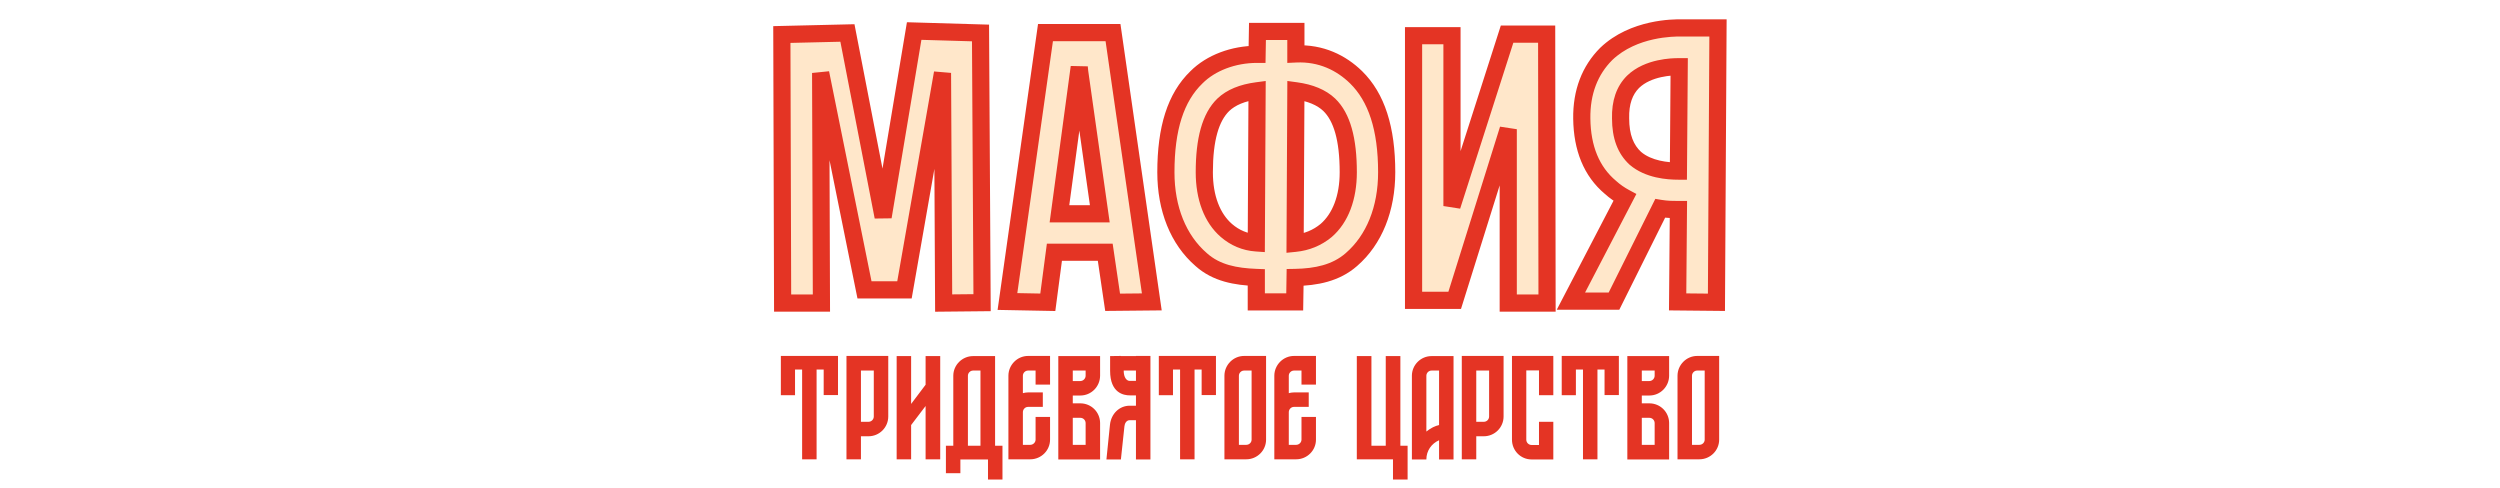<?xml version="1.0" encoding="UTF-8"?> <svg xmlns="http://www.w3.org/2000/svg" width="1456" height="284" viewBox="0 0 1456 284" fill="none"><g filter="url(#filter0_d_2144_6262)"><mask id="path-1-outside-1_2144_6262" maskUnits="userSpaceOnUse" x="450" y="6.5" width="556" height="172" fill="black"><rect fill="white" x="450" y="6.5" width="556" height="172"></rect><path d="M571.056 15.204L571.96 172.274L549.586 172.5L548.908 38.482L526.76 164.816H503.482L477.944 38.482L478.396 172.5H455.796L455.344 16.108L493.538 15.204L514.33 122.328L532.41 14.074L571.056 15.204ZM647.986 172.048L643.692 142.894H614.086L610.244 172.048L586.74 171.596L608.888 14.978H648.212L670.812 171.822L647.986 172.048ZM617.024 120.52H640.528L628.776 37.578L628.55 35.092L617.024 120.52ZM789.75 40.968C801.728 52.72 807.604 70.8 807.604 96.338C807.604 117.582 800.372 135.662 787.038 147.188C777.998 155.098 766.472 157.358 754.268 157.584L754.042 171.822H731.668V157.584C719.69 157.132 708.39 155.098 699.576 147.188C686.242 135.662 679.01 117.582 679.01 96.338C679.01 70.8 684.66 52.72 696.864 40.968C705.226 32.606 718.334 27.634 732.12 27.634L732.346 14.3H754.72V27.408C769.41 26.73 781.162 32.606 789.75 40.968ZM714.266 130.238C719.238 134.532 725.114 137.018 731.668 137.47L732.12 48.878C723.532 50.008 716.978 52.72 712.458 57.014C705 64.246 701.384 77.128 701.384 96.338C701.384 111.028 705.904 123.006 714.266 130.238ZM772.348 130.238C780.71 123.006 785.23 111.028 785.23 96.338C785.23 77.128 781.614 64.246 774.156 57.014C769.636 52.72 763.082 50.008 754.72 48.878L754.268 137.696C761.048 137.018 767.15 134.532 772.348 130.238ZM900.774 15.882L901 172.5H878.4V71.252L847.212 170.918H823.256V16.786H845.63V116L877.722 15.882H900.774ZM978.411 12.266H1000.56L999.655 172.048L977.055 171.822L977.507 118.034C974.569 118.034 970.953 118.034 966.885 117.356L939.991 171.37H914.905L946.319 111.028C943.381 109.446 940.443 107.412 937.957 105.152C926.883 95.886 921.459 82.326 921.233 65.15C921.007 49.556 925.979 36.9 935.471 27.408C951.517 12.04 975.247 12.266 978.411 12.266ZM977.507 95.66L977.959 34.866H977.733C977.733 34.866 977.507 34.866 977.281 34.866C974.343 34.866 959.879 35.092 951.065 43.68C946.093 48.652 943.607 55.658 943.833 64.924C943.833 75.546 946.771 83.004 952.421 88.202C960.105 94.756 971.179 95.66 977.507 95.66Z"></path></mask><path d="M571.056 15.204L571.96 172.274L549.586 172.5L548.908 38.482L526.76 164.816H503.482L477.944 38.482L478.396 172.5H455.796L455.344 16.108L493.538 15.204L514.33 122.328L532.41 14.074L571.056 15.204ZM647.986 172.048L643.692 142.894H614.086L610.244 172.048L586.74 171.596L608.888 14.978H648.212L670.812 171.822L647.986 172.048ZM617.024 120.52H640.528L628.776 37.578L628.55 35.092L617.024 120.52ZM789.75 40.968C801.728 52.72 807.604 70.8 807.604 96.338C807.604 117.582 800.372 135.662 787.038 147.188C777.998 155.098 766.472 157.358 754.268 157.584L754.042 171.822H731.668V157.584C719.69 157.132 708.39 155.098 699.576 147.188C686.242 135.662 679.01 117.582 679.01 96.338C679.01 70.8 684.66 52.72 696.864 40.968C705.226 32.606 718.334 27.634 732.12 27.634L732.346 14.3H754.72V27.408C769.41 26.73 781.162 32.606 789.75 40.968ZM714.266 130.238C719.238 134.532 725.114 137.018 731.668 137.47L732.12 48.878C723.532 50.008 716.978 52.72 712.458 57.014C705 64.246 701.384 77.128 701.384 96.338C701.384 111.028 705.904 123.006 714.266 130.238ZM772.348 130.238C780.71 123.006 785.23 111.028 785.23 96.338C785.23 77.128 781.614 64.246 774.156 57.014C769.636 52.72 763.082 50.008 754.72 48.878L754.268 137.696C761.048 137.018 767.15 134.532 772.348 130.238ZM900.774 15.882L901 172.5H878.4V71.252L847.212 170.918H823.256V16.786H845.63V116L877.722 15.882H900.774ZM978.411 12.266H1000.56L999.655 172.048L977.055 171.822L977.507 118.034C974.569 118.034 970.953 118.034 966.885 117.356L939.991 171.37H914.905L946.319 111.028C943.381 109.446 940.443 107.412 937.957 105.152C926.883 95.886 921.459 82.326 921.233 65.15C921.007 49.556 925.979 36.9 935.471 27.408C951.517 12.04 975.247 12.266 978.411 12.266ZM977.507 95.66L977.959 34.866H977.733C977.733 34.866 977.507 34.866 977.281 34.866C974.343 34.866 959.879 35.092 951.065 43.68C946.093 48.652 943.607 55.658 943.833 64.924C943.833 75.546 946.771 83.004 952.421 88.202C960.105 94.756 971.179 95.66 977.507 95.66Z" fill="#FFE7CA"></path><path d="M571.056 15.204L576.056 15.175L576.028 10.347L571.202 10.206L571.056 15.204ZM571.96 172.274L572.011 177.274L576.989 177.223L576.96 172.245L571.96 172.274ZM549.586 172.5L544.586 172.525L544.612 177.551L549.637 177.5L549.586 172.5ZM548.908 38.482L553.908 38.457L543.983 37.619L548.908 38.482ZM526.76 164.816V169.816H530.96L531.685 165.679L526.76 164.816ZM503.482 164.816L498.581 165.807L499.392 169.816H503.482V164.816ZM477.944 38.482L482.845 37.491L472.944 38.499L477.944 38.482ZM478.396 172.5V177.5H483.413L483.396 172.483L478.396 172.5ZM455.796 172.5L450.796 172.514L450.811 177.5H455.796V172.5ZM455.344 16.108L455.226 11.109L450.33 11.225L450.344 16.122L455.344 16.108ZM493.538 15.204L498.447 14.251L497.642 10.105L493.42 10.205L493.538 15.204ZM514.33 122.328L509.422 123.281L519.262 123.152L514.33 122.328ZM532.41 14.074L532.556 9.076L528.197 8.949L527.479 13.25L532.41 14.074ZM571.056 15.204L566.056 15.233L566.96 172.303L571.96 172.274L576.96 172.245L576.056 15.175L571.056 15.204ZM571.96 172.274L571.91 167.274L549.536 167.5L549.586 172.5L549.637 177.5L572.011 177.274L571.96 172.274ZM549.586 172.5L554.586 172.475L553.908 38.457L548.908 38.482L543.908 38.507L544.586 172.525L549.586 172.5ZM548.908 38.482L543.983 37.619L521.835 163.953L526.76 164.816L531.685 165.679L553.833 39.345L548.908 38.482ZM526.76 164.816V159.816H503.482V164.816V169.816H526.76V164.816ZM503.482 164.816L508.383 163.825L482.845 37.491L477.944 38.482L473.043 39.473L498.581 165.807L503.482 164.816ZM477.944 38.482L472.944 38.499L473.396 172.517L478.396 172.5L483.396 172.483L482.944 38.465L477.944 38.482ZM478.396 172.5V167.5H455.796V172.5V177.5H478.396V172.5ZM455.796 172.5L460.796 172.486L460.344 16.093L455.344 16.108L450.344 16.122L450.796 172.514L455.796 172.5ZM455.344 16.108L455.463 21.107L493.657 20.203L493.538 15.204L493.42 10.205L455.226 11.109L455.344 16.108ZM493.538 15.204L488.63 16.157L509.422 123.281L514.33 122.328L519.239 121.375L498.447 14.251L493.538 15.204ZM514.33 122.328L519.262 123.152L537.342 14.898L532.41 14.074L527.479 13.25L509.399 121.504L514.33 122.328ZM532.41 14.074L532.264 19.072L570.91 20.202L571.056 15.204L571.202 10.206L532.556 9.076L532.41 14.074ZM647.986 172.048L643.04 172.777L643.675 177.091L648.036 177.048L647.986 172.048ZM643.692 142.894L648.639 142.165L648.01 137.894H643.692V142.894ZM614.086 142.894V137.894H609.702L609.129 142.241L614.086 142.894ZM610.244 172.048L610.148 177.047L614.617 177.133L615.201 172.701L610.244 172.048ZM586.74 171.596L581.79 170.896L580.999 176.487L586.644 176.595L586.74 171.596ZM608.888 14.978V9.978H604.546L603.938 14.278L608.888 14.978ZM648.212 14.978L653.161 14.265L652.543 9.978H648.212V14.978ZM670.812 171.822L670.862 176.822L676.576 176.765L675.761 171.109L670.812 171.822ZM617.024 120.52L612.069 119.851L611.304 125.52H617.024V120.52ZM640.528 120.52V125.52H646.287L645.479 119.819L640.528 120.52ZM628.776 37.578L623.797 38.031L623.808 38.155L623.826 38.279L628.776 37.578ZM628.55 35.092L633.53 34.639L623.595 34.423L628.55 35.092ZM647.986 172.048L652.933 171.319L648.639 142.165L643.692 142.894L638.746 143.623L643.04 172.777L647.986 172.048ZM643.692 142.894V137.894H614.086V142.894V147.894H643.692V142.894ZM614.086 142.894L609.129 142.241L605.287 171.395L610.244 172.048L615.201 172.701L619.043 143.547L614.086 142.894ZM610.244 172.048L610.34 167.049L586.836 166.597L586.74 171.596L586.644 176.595L610.148 177.047L610.244 172.048ZM586.74 171.596L591.691 172.296L613.839 15.678L608.888 14.978L603.938 14.278L581.79 170.896L586.74 171.596ZM608.888 14.978V19.978H648.212V14.978V9.978H608.888V14.978ZM648.212 14.978L643.263 15.691L665.863 172.535L670.812 171.822L675.761 171.109L653.161 14.265L648.212 14.978ZM670.812 171.822L670.763 166.822L647.937 167.048L647.986 172.048L648.036 177.048L670.862 176.822L670.812 171.822ZM617.024 120.52V125.52H640.528V120.52V115.52H617.024V120.52ZM640.528 120.52L645.479 119.819L633.727 36.877L628.776 37.578L623.826 38.279L635.578 121.221L640.528 120.52ZM628.776 37.578L633.756 37.125L633.53 34.639L628.55 35.092L623.571 35.545L623.797 38.031L628.776 37.578ZM628.55 35.092L623.595 34.423L612.069 119.851L617.024 120.52L621.979 121.189L633.505 35.761L628.55 35.092ZM789.75 40.968L793.252 37.399L793.245 37.392L793.238 37.386L789.75 40.968ZM787.038 147.188L783.768 143.405L783.757 143.415L783.746 143.425L787.038 147.188ZM754.268 157.584L754.176 152.585L749.345 152.674L749.269 157.505L754.268 157.584ZM754.042 171.822V176.822H758.963L759.041 171.901L754.042 171.822ZM731.668 171.822H726.668V176.822H731.668V171.822ZM731.668 157.584H736.668V152.769L731.857 152.588L731.668 157.584ZM699.576 147.188L702.916 143.467L702.881 143.436L702.846 143.405L699.576 147.188ZM696.864 40.968L700.332 44.57L700.366 44.537L700.4 44.504L696.864 40.968ZM732.12 27.634V32.634H737.036L737.119 27.719L732.12 27.634ZM732.346 14.3V9.3H727.43L727.347 14.215L732.346 14.3ZM754.72 14.3H759.72V9.3H754.72V14.3ZM754.72 27.408H749.72V32.644L754.951 32.403L754.72 27.408ZM714.266 130.238L710.995 134.02L710.998 134.022L714.266 130.238ZM731.668 137.47L731.324 142.458L736.641 142.825L736.668 137.496L731.668 137.47ZM732.12 48.878L737.12 48.904L737.149 43.173L731.468 43.921L732.12 48.878ZM712.458 57.014L709.014 53.389L708.996 53.407L708.977 53.425L712.458 57.014ZM772.348 130.238L775.532 134.093L775.576 134.057L775.619 134.02L772.348 130.238ZM774.156 57.014L777.637 53.425L777.618 53.407L777.6 53.389L774.156 57.014ZM754.72 48.878L755.39 43.923L749.749 43.161L749.72 48.852L754.72 48.878ZM754.268 137.696L749.268 137.671L749.24 143.224L754.766 142.671L754.268 137.696ZM789.75 40.968L786.248 44.537C796.874 54.962 802.604 71.467 802.604 96.338H807.604H812.604C812.604 70.133 806.582 50.477 793.252 37.399L789.75 40.968ZM807.604 96.338H802.604C802.604 116.481 795.763 133.037 783.768 143.405L787.038 147.188L790.308 150.971C804.981 138.287 812.604 118.683 812.604 96.338H807.604ZM787.038 147.188L783.746 143.425C776.015 150.189 765.92 152.367 754.176 152.585L754.268 157.584L754.361 162.583C767.024 162.349 779.981 160.007 790.331 150.951L787.038 147.188ZM754.268 157.584L749.269 157.505L749.043 171.743L754.042 171.822L759.041 171.901L759.267 157.663L754.268 157.584ZM754.042 171.822V166.822H731.668V171.822V176.822H754.042V171.822ZM731.668 171.822H736.668V157.584H731.668H726.668V171.822H731.668ZM731.668 157.584L731.857 152.588C720.19 152.147 710.386 150.171 702.916 143.467L699.576 147.188L696.237 150.909C706.394 160.025 719.19 162.117 731.48 162.58L731.668 157.584ZM699.576 147.188L702.846 143.405C690.851 133.037 684.01 116.481 684.01 96.338H679.01H674.01C674.01 118.683 681.633 138.287 696.306 150.971L699.576 147.188ZM679.01 96.338H684.01C684.01 71.417 689.536 54.966 700.332 44.57L696.864 40.968L693.396 37.366C679.784 50.474 674.01 70.183 674.01 96.338H679.01ZM696.864 40.968L700.4 44.504C707.672 37.231 719.429 32.634 732.12 32.634V27.634V22.634C717.239 22.634 702.78 27.981 693.329 37.432L696.864 40.968ZM732.12 27.634L737.119 27.719L737.345 14.385L732.346 14.3L727.347 14.215L727.121 27.549L732.12 27.634ZM732.346 14.3V19.3H754.72V14.3V9.3H732.346V14.3ZM754.72 14.3H749.72V27.408H754.72H759.72V14.3H754.72ZM754.72 27.408L754.951 32.403C768.044 31.798 778.499 36.992 786.262 44.55L789.75 40.968L793.238 37.386C783.825 28.22 770.777 21.662 754.49 22.413L754.72 27.408ZM714.266 130.238L710.998 134.022C716.763 139.001 723.657 141.929 731.324 142.458L731.668 137.47L732.012 132.482C726.571 132.107 721.714 130.063 717.534 126.454L714.266 130.238ZM731.668 137.47L736.668 137.496L737.12 48.904L732.12 48.878L727.12 48.852L726.668 137.444L731.668 137.47ZM732.12 48.878L731.468 43.921C722.23 45.136 714.548 48.132 709.014 53.389L712.458 57.014L715.902 60.639C719.408 57.308 724.834 54.88 732.772 53.835L732.12 48.878ZM712.458 57.014L708.977 53.425C699.992 62.138 696.384 76.822 696.384 96.338H701.384H706.384C706.384 77.434 710.008 66.355 715.939 60.603L712.458 57.014ZM701.384 96.338H696.384C696.384 111.959 701.194 125.543 710.995 134.02L714.266 130.238L717.537 126.456C710.614 120.469 706.384 110.097 706.384 96.338H701.384ZM772.348 130.238L775.619 134.02C785.42 125.543 790.23 111.959 790.23 96.338H785.23H780.23C780.23 110.097 776 120.469 769.077 126.456L772.348 130.238ZM785.23 96.338H790.23C790.23 76.822 786.622 62.138 777.637 53.425L774.156 57.014L770.675 60.603C776.606 66.355 780.23 77.434 780.23 96.338H785.23ZM774.156 57.014L777.6 53.389C772.077 48.142 764.406 45.142 755.39 43.923L754.72 48.878L754.051 53.833C761.758 54.874 767.196 57.298 770.712 60.639L774.156 57.014ZM754.72 48.878L749.72 48.852L749.268 137.671L754.268 137.696L759.268 137.721L759.72 48.903L754.72 48.878ZM754.268 137.696L754.766 142.671C762.498 141.898 769.544 139.04 775.532 134.093L772.348 130.238L769.164 126.383C764.757 130.024 759.598 132.138 753.771 132.721L754.268 137.696ZM900.774 15.882L905.774 15.875L905.767 10.882H900.774V15.882ZM901 172.5V177.5H906.008L906 172.493L901 172.5ZM878.4 172.5H873.4V177.5H878.4V172.5ZM878.4 71.252H883.4L873.629 69.759L878.4 71.252ZM847.212 170.918V175.918H850.887L851.984 172.411L847.212 170.918ZM823.256 170.918H818.256V175.918H823.256V170.918ZM823.256 16.786V11.786H818.256V16.786H823.256ZM845.63 16.786H850.63V11.786H845.63V16.786ZM845.63 116H840.63L850.392 117.526L845.63 116ZM877.722 15.882V10.882H874.074L872.961 14.356L877.722 15.882ZM900.774 15.882L895.774 15.889L896 172.507L901 172.5L906 172.493L905.774 15.875L900.774 15.882ZM901 172.5V167.5H878.4V172.5V177.5H901V172.5ZM878.4 172.5H883.4V71.252H878.4H873.4V172.5H878.4ZM878.4 71.252L873.629 69.759L842.441 169.425L847.212 170.918L851.984 172.411L883.172 72.745L878.4 71.252ZM847.212 170.918V165.918H823.256V170.918V175.918H847.212V170.918ZM823.256 170.918H828.256V16.786H823.256H818.256V170.918H823.256ZM823.256 16.786V21.786H845.63V16.786V11.786H823.256V16.786ZM845.63 16.786H840.63V116H845.63H850.63V16.786H845.63ZM845.63 116L850.392 117.526L882.484 17.408L877.722 15.882L872.961 14.356L840.869 114.474L845.63 116ZM877.722 15.882V20.882H900.774V15.882V10.882H877.722V15.882ZM1000.56 12.266L1005.56 12.294L1005.59 7.266H1000.56V12.266ZM999.655 172.048L999.605 177.048L1004.63 177.098L1004.65 172.076L999.655 172.048ZM977.055 171.822L972.055 171.78L972.013 176.772L977.005 176.822L977.055 171.822ZM977.507 118.034L982.506 118.076L982.549 113.034H977.507V118.034ZM966.885 117.356L967.707 112.424L964.058 111.816L962.409 115.127L966.885 117.356ZM939.991 171.37V176.37H943.087L944.467 173.599L939.991 171.37ZM914.905 171.37L910.47 169.061L906.665 176.37H914.905V171.37ZM946.319 111.028L950.754 113.337L953.031 108.963L948.689 106.626L946.319 111.028ZM937.957 105.152L941.32 101.452L941.244 101.383L941.165 101.317L937.957 105.152ZM921.233 65.15L926.232 65.084L926.232 65.078L921.233 65.15ZM935.471 27.408L932.012 23.797L931.973 23.834L931.935 23.872L935.471 27.408ZM977.507 95.66V100.66H982.47L982.507 95.697L977.507 95.66ZM977.959 34.866L982.959 34.903L982.996 29.866H977.959V34.866ZM951.065 43.68L947.575 40.099L947.552 40.121L947.529 40.145L951.065 43.68ZM943.833 64.924H948.833V64.863L948.831 64.802L943.833 64.924ZM952.421 88.202L949.035 91.882L949.104 91.945L949.176 92.006L952.421 88.202ZM978.411 12.266V17.266H1000.56V12.266V7.266H978.411V12.266ZM1000.56 12.266L995.559 12.238L994.655 172.02L999.655 172.048L1004.65 172.076L1005.56 12.294L1000.56 12.266ZM999.655 172.048L999.705 167.048L977.105 166.822L977.055 171.822L977.005 176.822L999.605 177.048L999.655 172.048ZM977.055 171.822L982.054 171.864L982.506 118.076L977.507 118.034L972.507 117.992L972.055 171.78L977.055 171.822ZM977.507 118.034V113.034C974.561 113.034 971.321 113.026 967.707 112.424L966.885 117.356L966.063 122.288C970.584 123.042 974.577 123.034 977.507 123.034V118.034ZM966.885 117.356L962.409 115.127L935.515 169.141L939.991 171.37L944.467 173.599L971.361 119.585L966.885 117.356ZM939.991 171.37V166.37H914.905V171.37V176.37H939.991V171.37ZM914.905 171.37L919.34 173.679L950.754 113.337L946.319 111.028L941.884 108.719L910.47 169.061L914.905 171.37ZM946.319 111.028L948.689 106.626C946.078 105.22 943.48 103.416 941.32 101.452L937.957 105.152L934.593 108.852C937.405 111.408 940.683 113.672 943.948 115.43L946.319 111.028ZM937.957 105.152L941.165 101.317C931.482 93.215 926.444 81.202 926.232 65.084L921.233 65.15L916.233 65.216C916.473 83.45 922.283 98.557 934.748 108.987L937.957 105.152ZM921.233 65.15L926.232 65.078C926.023 50.677 930.576 39.374 939.006 30.944L935.471 27.408L931.935 23.872C921.381 34.426 915.99 48.435 916.233 65.222L921.233 65.15ZM935.471 27.408L938.929 31.019C953.377 17.181 975.144 17.266 978.411 17.266V12.266V7.266C975.349 7.266 949.656 6.899 932.012 23.797L935.471 27.408ZM977.507 95.66L982.507 95.697L982.959 34.903L977.959 34.866L972.959 34.829L972.507 95.623L977.507 95.66ZM977.959 34.866V29.866H977.733V34.866V39.866H977.959V34.866ZM977.733 34.866C977.733 29.866 977.733 29.866 977.733 29.866C977.733 29.866 977.733 29.866 977.733 29.866C977.733 29.866 977.733 29.866 977.733 29.866C977.733 29.866 977.733 29.866 977.733 29.866C977.733 29.866 977.733 29.866 977.733 29.866C977.733 29.866 977.733 29.866 977.733 29.866C977.733 29.866 977.733 29.866 977.733 29.866C977.733 29.866 977.733 29.866 977.732 29.866C977.732 29.866 977.732 29.866 977.732 29.866C977.732 29.866 977.732 29.866 977.732 29.866C977.732 29.866 977.732 29.866 977.732 29.866C977.732 29.866 977.732 29.866 977.732 29.866C977.732 29.866 977.732 29.866 977.732 29.866C977.732 29.866 977.732 29.866 977.732 29.866C977.732 29.866 977.732 29.866 977.732 29.866C977.732 29.866 977.732 29.866 977.732 29.866C977.732 29.866 977.732 29.866 977.732 29.866C977.732 29.866 977.732 29.866 977.732 29.866C977.732 29.866 977.732 29.866 977.732 29.866C977.732 29.866 977.732 29.866 977.732 29.866C977.732 29.866 977.732 29.866 977.732 29.866C977.731 29.866 977.731 29.866 977.731 29.866C977.731 29.866 977.731 29.866 977.731 29.866C977.731 29.866 977.731 29.866 977.731 29.866C977.731 29.866 977.731 29.866 977.731 29.866C977.731 29.866 977.731 29.866 977.731 29.866C977.731 29.866 977.731 29.866 977.731 29.866C977.731 29.866 977.731 29.866 977.731 29.866C977.731 29.866 977.731 29.866 977.731 29.866C977.73 29.866 977.73 29.866 977.73 29.866C977.73 29.866 977.73 29.866 977.73 29.866C977.73 29.866 977.73 29.866 977.73 29.866C977.73 29.866 977.73 29.866 977.73 29.866C977.73 29.866 977.73 29.866 977.73 29.866C977.73 29.866 977.73 29.866 977.73 29.866C977.729 29.866 977.729 29.866 977.729 29.866C977.729 29.866 977.729 29.866 977.729 29.866C977.729 29.866 977.729 29.866 977.729 29.866C977.729 29.866 977.729 29.866 977.729 29.866C977.729 29.866 977.729 29.866 977.729 29.866C977.729 29.866 977.728 29.866 977.728 29.866C977.728 29.866 977.728 29.866 977.728 29.866C977.728 29.866 977.728 29.866 977.728 29.866C977.728 29.866 977.728 29.866 977.728 29.866C977.728 29.866 977.728 29.866 977.728 29.866C977.727 29.866 977.727 29.866 977.727 29.866C977.727 29.866 977.727 29.866 977.727 29.866C977.727 29.866 977.727 29.866 977.727 29.866C977.727 29.866 977.727 29.866 977.727 29.866C977.727 29.866 977.726 29.866 977.726 29.866C977.726 29.866 977.726 29.866 977.726 29.866C977.726 29.866 977.726 29.866 977.726 29.866C977.726 29.866 977.726 29.866 977.726 29.866C977.726 29.866 977.725 29.866 977.725 29.866C977.725 29.866 977.725 29.866 977.725 29.866C977.725 29.866 977.725 29.866 977.725 29.866C977.725 29.866 977.725 29.866 977.725 29.866C977.724 29.866 977.724 29.866 977.724 29.866C977.724 29.866 977.724 29.866 977.724 29.866C977.724 29.866 977.724 29.866 977.724 29.866C977.724 29.866 977.724 29.866 977.723 29.866C977.723 29.866 977.723 29.866 977.723 29.866C977.723 29.866 977.723 29.866 977.723 29.866C977.723 29.866 977.723 29.866 977.722 29.866C977.722 29.866 977.722 29.866 977.722 29.866C977.722 29.866 977.722 29.866 977.722 29.866C977.722 29.866 977.722 29.866 977.722 29.866C977.721 29.866 977.721 29.866 977.721 29.866C977.721 29.866 977.721 29.866 977.721 29.866C977.721 29.866 977.721 29.866 977.721 29.866C977.72 29.866 977.72 29.866 977.72 29.866C977.72 29.866 977.72 29.866 977.72 29.866C977.72 29.866 977.72 29.866 977.72 29.866C977.719 29.866 977.719 29.866 977.719 29.866C977.719 29.866 977.719 29.866 977.719 29.866C977.719 29.866 977.719 29.866 977.718 29.866C977.718 29.866 977.718 29.866 977.718 29.866C977.718 29.866 977.718 29.866 977.718 29.866C977.718 29.866 977.717 29.866 977.717 29.866C977.717 29.866 977.717 29.866 977.717 29.866C977.717 29.866 977.717 29.866 977.717 29.866C977.716 29.866 977.716 29.866 977.716 29.866C977.716 29.866 977.716 29.866 977.716 29.866C977.716 29.866 977.716 29.866 977.715 29.866C977.715 29.866 977.715 29.866 977.715 29.866C977.715 29.866 977.715 29.866 977.715 29.866C977.714 29.866 977.714 29.866 977.714 29.866C977.714 29.866 977.714 29.866 977.714 29.866C977.714 29.866 977.713 29.866 977.713 29.866C977.713 29.866 977.713 29.866 977.713 29.866C977.713 29.866 977.713 29.866 977.713 29.866C977.712 29.866 977.712 29.866 977.712 29.866C977.712 29.866 977.712 29.866 977.712 29.866C977.711 29.866 977.711 29.866 977.711 29.866C977.711 29.866 977.711 29.866 977.711 29.866C977.711 29.866 977.71 29.866 977.71 29.866C977.71 29.866 977.71 29.866 977.71 29.866C977.71 29.866 977.71 29.866 977.709 29.866C977.709 29.866 977.709 29.866 977.709 29.866C977.709 29.866 977.709 29.866 977.708 29.866C977.708 29.866 977.708 29.866 977.708 29.866C977.708 29.866 977.708 29.866 977.708 29.866C977.707 29.866 977.707 29.866 977.707 29.866C977.707 29.866 977.707 29.866 977.707 29.866C977.706 29.866 977.706 29.866 977.706 29.866C977.706 29.866 977.706 29.866 977.706 29.866C977.705 29.866 977.705 29.866 977.705 29.866C977.705 29.866 977.705 29.866 977.705 29.866C977.704 29.866 977.704 29.866 977.704 29.866C977.704 29.866 977.704 29.866 977.704 29.866C977.703 29.866 977.703 29.866 977.703 29.866C977.703 29.866 977.703 29.866 977.703 29.866C977.702 29.866 977.702 29.866 977.702 29.866C977.702 29.866 977.702 29.866 977.702 29.866C977.701 29.866 977.701 29.866 977.701 29.866C977.701 29.866 977.701 29.866 977.7 29.866C977.7 29.866 977.7 29.866 977.7 29.866C977.7 29.866 977.7 29.866 977.699 29.866C977.699 29.866 977.699 29.866 977.699 29.866C977.699 29.866 977.699 29.866 977.698 29.866C977.698 29.866 977.698 29.866 977.698 29.866C977.698 29.866 977.697 29.866 977.697 29.866C977.697 29.866 977.697 29.866 977.697 29.866C977.696 29.866 977.696 29.866 977.696 29.866C977.696 29.866 977.696 29.866 977.696 29.866C977.695 29.866 977.695 29.866 977.695 29.866C977.695 29.866 977.695 29.866 977.694 29.866C977.694 29.866 977.694 29.866 977.694 29.866C977.694 29.866 977.693 29.866 977.693 29.866C977.693 29.866 977.693 29.866 977.693 29.866C977.692 29.866 977.692 29.866 977.692 29.866C977.692 29.866 977.692 29.866 977.691 29.866C977.691 29.866 977.691 29.866 977.691 29.866C977.691 29.866 977.69 29.866 977.69 29.866C977.69 29.866 977.69 29.866 977.69 29.866C977.689 29.866 977.689 29.866 977.689 29.866C977.689 29.866 977.689 29.866 977.688 29.866C977.688 29.866 977.688 29.866 977.688 29.866C977.688 29.866 977.687 29.866 977.687 29.866C977.687 29.866 977.687 29.866 977.687 29.866C977.686 29.866 977.686 29.866 977.686 29.866C977.686 29.866 977.686 29.866 977.685 29.866C977.685 29.866 977.685 29.866 977.685 29.866C977.684 29.866 977.684 29.866 977.684 29.866C977.684 29.866 977.684 29.866 977.683 29.866C977.683 29.866 977.683 29.866 977.683 29.866C977.683 29.866 977.682 29.866 977.682 29.866C977.682 29.866 977.682 29.866 977.681 29.866C977.681 29.866 977.681 29.866 977.681 29.866C977.681 29.866 977.68 29.866 977.68 29.866C977.68 29.866 977.68 29.866 977.679 29.866C977.679 29.866 977.679 29.866 977.679 29.866C977.679 29.866 977.678 29.866 977.678 29.866C977.678 29.866 977.678 29.866 977.677 29.866C977.677 29.866 977.677 29.866 977.677 29.866C977.677 29.866 977.676 29.866 977.676 29.866C977.676 29.866 977.676 29.866 977.675 29.866C977.675 29.866 977.675 29.866 977.675 29.866C977.674 29.866 977.674 29.866 977.674 29.866C977.674 29.866 977.674 29.866 977.673 29.866C977.673 29.866 977.673 29.866 977.673 29.866C977.672 29.866 977.672 29.866 977.672 29.866C977.672 29.866 977.671 29.866 977.671 29.866C977.671 29.866 977.671 29.866 977.671 29.866C977.67 29.866 977.67 29.866 977.67 29.866C977.67 29.866 977.669 29.866 977.669 29.866C977.669 29.866 977.669 29.866 977.668 29.866C977.668 29.866 977.668 29.866 977.668 29.866C977.667 29.866 977.667 29.866 977.667 29.866C977.667 29.866 977.666 29.866 977.666 29.866C977.666 29.866 977.666 29.866 977.665 29.866C977.665 29.866 977.665 29.866 977.665 29.866C977.664 29.866 977.664 29.866 977.664 29.866C977.664 29.866 977.663 29.866 977.663 29.866C977.663 29.866 977.663 29.866 977.662 29.866C977.662 29.866 977.662 29.866 977.662 29.866C977.661 29.866 977.661 29.866 977.661 29.866C977.661 29.866 977.66 29.866 977.66 29.866C977.66 29.866 977.66 29.866 977.659 29.866C977.659 29.866 977.659 29.866 977.659 29.866C977.658 29.866 977.658 29.866 977.658 29.866C977.658 29.866 977.657 29.866 977.657 29.866C977.657 29.866 977.657 29.866 977.656 29.866C977.656 29.866 977.656 29.866 977.656 29.866C977.655 29.866 977.655 29.866 977.655 29.866C977.655 29.866 977.654 29.866 977.654 29.866C977.654 29.866 977.653 29.866 977.653 29.866C977.653 29.866 977.653 29.866 977.652 29.866C977.652 29.866 977.652 29.866 977.652 29.866C977.651 29.866 977.651 29.866 977.651 29.866C977.651 29.866 977.65 29.866 977.65 29.866C977.65 29.866 977.649 29.866 977.649 29.866C977.649 29.866 977.649 29.866 977.648 29.866C977.648 29.866 977.648 29.866 977.648 29.866C977.647 29.866 977.647 29.866 977.647 29.866C977.647 29.866 977.646 29.866 977.646 29.866C977.646 29.866 977.645 29.866 977.645 29.866C977.645 29.866 977.645 29.866 977.644 29.866C977.644 29.866 977.644 29.866 977.643 29.866C977.643 29.866 977.643 29.866 977.643 29.866C977.642 29.866 977.642 29.866 977.642 29.866C977.642 29.866 977.641 29.866 977.641 29.866C977.641 29.866 977.64 29.866 977.64 29.866C977.64 29.866 977.64 29.866 977.639 29.866C977.639 29.866 977.639 29.866 977.638 29.866C977.638 29.866 977.638 29.866 977.638 29.866C977.637 29.866 977.637 29.866 977.637 29.866C977.636 29.866 977.636 29.866 977.636 29.866C977.636 29.866 977.635 29.866 977.635 29.866C977.635 29.866 977.634 29.866 977.634 29.866C977.634 29.866 977.634 29.866 977.633 29.866C977.633 29.866 977.633 29.866 977.632 29.866C977.632 29.866 977.632 29.866 977.632 29.866C977.631 29.866 977.631 29.866 977.631 29.866C977.63 29.866 977.63 29.866 977.63 29.866C977.63 29.866 977.629 29.866 977.629 29.866C977.629 29.866 977.628 29.866 977.628 29.866C977.628 29.866 977.627 29.866 977.627 29.866C977.627 29.866 977.627 29.866 977.626 29.866C977.626 29.866 977.626 29.866 977.625 29.866C977.625 29.866 977.625 29.866 977.625 29.866C977.624 29.866 977.624 29.866 977.624 29.866C977.623 29.866 977.623 29.866 977.623 29.866C977.622 29.866 977.622 29.866 977.622 29.866C977.622 29.866 977.621 29.866 977.621 29.866C977.621 29.866 977.62 29.866 977.62 29.866C977.62 29.866 977.619 29.866 977.619 29.866C977.619 29.866 977.618 29.866 977.618 29.866C977.618 29.866 977.618 29.866 977.617 29.866C977.617 29.866 977.617 29.866 977.616 29.866C977.616 29.866 977.616 29.866 977.615 29.866C977.615 29.866 977.615 29.866 977.614 29.866C977.614 29.866 977.614 29.866 977.614 29.866C977.613 29.866 977.613 29.866 977.613 29.866C977.612 29.866 977.612 29.866 977.612 29.866C977.611 29.866 977.611 29.866 977.611 29.866C977.61 29.866 977.61 29.866 977.61 29.866C977.609 29.866 977.609 29.866 977.609 29.866C977.609 29.866 977.608 29.866 977.608 29.866C977.608 29.866 977.607 29.866 977.607 29.866C977.607 29.866 977.606 29.866 977.606 29.866C977.606 29.866 977.605 29.866 977.605 29.866C977.605 29.866 977.604 29.866 977.604 29.866C977.604 29.866 977.603 29.866 977.603 29.866C977.603 29.866 977.602 29.866 977.602 29.866C977.602 29.866 977.602 29.866 977.601 29.866C977.601 29.866 977.601 29.866 977.6 29.866C977.6 29.866 977.6 29.866 977.599 29.866C977.599 29.866 977.599 29.866 977.598 29.866C977.598 29.866 977.598 29.866 977.597 29.866C977.597 29.866 977.597 29.866 977.596 29.866C977.596 29.866 977.596 29.866 977.595 29.866C977.595 29.866 977.595 29.866 977.594 29.866C977.594 29.866 977.594 29.866 977.593 29.866C977.593 29.866 977.593 29.866 977.592 29.866C977.592 29.866 977.592 29.866 977.591 29.866C977.591 29.866 977.591 29.866 977.59 29.866C977.59 29.866 977.59 29.866 977.589 29.866C977.589 29.866 977.589 29.866 977.588 29.866C977.588 29.866 977.588 29.866 977.587 29.866C977.587 29.866 977.587 29.866 977.586 29.866C977.586 29.866 977.586 29.866 977.585 29.866C977.585 29.866 977.585 29.866 977.584 29.866C977.584 29.866 977.584 29.866 977.583 29.866C977.583 29.866 977.583 29.866 977.582 29.866C977.582 29.866 977.582 29.866 977.581 29.866C977.581 29.866 977.581 29.866 977.58 29.866C977.58 29.866 977.58 29.866 977.579 29.866C977.579 29.866 977.579 29.866 977.578 29.866C977.578 29.866 977.578 29.866 977.577 29.866C977.577 29.866 977.577 29.866 977.576 29.866C977.576 29.866 977.576 29.866 977.575 29.866C977.575 29.866 977.574 29.866 977.574 29.866C977.574 29.866 977.573 29.866 977.573 29.866C977.573 29.866 977.572 29.866 977.572 29.866C977.572 29.866 977.571 29.866 977.571 29.866C977.571 29.866 977.57 29.866 977.57 29.866C977.57 29.866 977.569 29.866 977.569 29.866C977.569 29.866 977.568 29.866 977.568 29.866C977.568 29.866 977.567 29.866 977.567 29.866C977.566 29.866 977.566 29.866 977.566 29.866C977.565 29.866 977.565 29.866 977.565 29.866C977.564 29.866 977.564 29.866 977.564 29.866C977.563 29.866 977.563 29.866 977.563 29.866C977.562 29.866 977.562 29.866 977.562 29.866C977.561 29.866 977.561 29.866 977.56 29.866C977.56 29.866 977.56 29.866 977.559 29.866C977.559 29.866 977.559 29.866 977.558 29.866C977.558 29.866 977.558 29.866 977.557 29.866C977.557 29.866 977.557 29.866 977.556 29.866C977.556 29.866 977.555 29.866 977.555 29.866C977.555 29.866 977.554 29.866 977.554 29.866C977.554 29.866 977.553 29.866 977.553 29.866C977.553 29.866 977.552 29.866 977.552 29.866C977.552 29.866 977.551 29.866 977.551 29.866C977.55 29.866 977.55 29.866 977.55 29.866C977.549 29.866 977.549 29.866 977.549 29.866C977.548 29.866 977.548 29.866 977.548 29.866C977.547 29.866 977.547 29.866 977.546 29.866C977.546 29.866 977.546 29.866 977.545 29.866C977.545 29.866 977.545 29.866 977.544 29.866C977.544 29.866 977.544 29.866 977.543 29.866C977.543 29.866 977.542 29.866 977.542 29.866C977.542 29.866 977.541 29.866 977.541 29.866C977.541 29.866 977.54 29.866 977.54 29.866C977.539 29.866 977.539 29.866 977.539 29.866C977.538 29.866 977.538 29.866 977.538 29.866C977.537 29.866 977.537 29.866 977.536 29.866C977.536 29.866 977.536 29.866 977.535 29.866C977.535 29.866 977.535 29.866 977.534 29.866C977.534 29.866 977.534 29.866 977.533 29.866C977.533 29.866 977.532 29.866 977.532 29.866C977.532 29.866 977.531 29.866 977.531 29.866C977.531 29.866 977.53 29.866 977.53 29.866C977.529 29.866 977.529 29.866 977.529 29.866C977.528 29.866 977.528 29.866 977.528 29.866C977.527 29.866 977.527 29.866 977.526 29.866C977.526 29.866 977.526 29.866 977.525 29.866C977.525 29.866 977.525 29.866 977.524 29.866C977.524 29.866 977.523 29.866 977.523 29.866C977.523 29.866 977.522 29.866 977.522 29.866C977.521 29.866 977.521 29.866 977.521 29.866C977.52 29.866 977.52 29.866 977.52 29.866C977.519 29.866 977.519 29.866 977.518 29.866C977.518 29.866 977.518 29.866 977.517 29.866C977.517 29.866 977.517 29.866 977.516 29.866C977.516 29.866 977.515 29.866 977.515 29.866C977.515 29.866 977.514 29.866 977.514 29.866C977.513 29.866 977.513 29.866 977.513 29.866C977.512 29.866 977.512 29.866 977.512 29.866C977.511 29.866 977.511 29.866 977.51 29.866C977.51 29.866 977.51 29.866 977.509 29.866C977.509 29.866 977.508 29.866 977.508 29.866C977.508 29.866 977.507 29.866 977.507 29.866C977.506 29.866 977.506 29.866 977.506 29.866C977.505 29.866 977.505 29.866 977.505 29.866C977.504 29.866 977.504 29.866 977.503 29.866C977.503 29.866 977.503 29.866 977.502 29.866C977.502 29.866 977.501 29.866 977.501 29.866C977.501 29.866 977.5 29.866 977.5 29.866C977.499 29.866 977.499 29.866 977.499 29.866C977.498 29.866 977.498 29.866 977.497 29.866C977.497 29.866 977.497 29.866 977.496 29.866C977.496 29.866 977.496 29.866 977.495 29.866C977.495 29.866 977.494 29.866 977.494 29.866C977.494 29.866 977.493 29.866 977.493 29.866C977.492 29.866 977.492 29.866 977.492 29.866C977.491 29.866 977.491 29.866 977.49 29.866C977.49 29.866 977.49 29.866 977.489 29.866C977.489 29.866 977.488 29.866 977.488 29.866C977.488 29.866 977.487 29.866 977.487 29.866C977.486 29.866 977.486 29.866 977.486 29.866C977.485 29.866 977.485 29.866 977.484 29.866C977.484 29.866 977.484 29.866 977.483 29.866C977.483 29.866 977.482 29.866 977.482 29.866C977.482 29.866 977.481 29.866 977.481 29.866C977.48 29.866 977.48 29.866 977.48 29.866C977.479 29.866 977.479 29.866 977.478 29.866C977.478 29.866 977.478 29.866 977.477 29.866C977.477 29.866 977.476 29.866 977.476 29.866C977.476 29.866 977.475 29.866 977.475 29.866C977.474 29.866 977.474 29.866 977.474 29.866C977.473 29.866 977.473 29.866 977.472 29.866C977.472 29.866 977.472 29.866 977.471 29.866C977.471 29.866 977.47 29.866 977.47 29.866C977.47 29.866 977.469 29.866 977.469 29.866C977.468 29.866 977.468 29.866 977.468 29.866C977.467 29.866 977.467 29.866 977.466 29.866C977.466 29.866 977.465 29.866 977.465 29.866C977.465 29.866 977.464 29.866 977.464 29.866C977.463 29.866 977.463 29.866 977.463 29.866C977.462 29.866 977.462 29.866 977.461 29.866C977.461 29.866 977.461 29.866 977.46 29.866C977.46 29.866 977.459 29.866 977.459 29.866C977.459 29.866 977.458 29.866 977.458 29.866C977.457 29.866 977.457 29.866 977.457 29.866C977.456 29.866 977.456 29.866 977.455 29.866C977.455 29.866 977.454 29.866 977.454 29.866C977.454 29.866 977.453 29.866 977.453 29.866C977.452 29.866 977.452 29.866 977.452 29.866C977.451 29.866 977.451 29.866 977.45 29.866C977.45 29.866 977.45 29.866 977.449 29.866C977.449 29.866 977.448 29.866 977.448 29.866C977.447 29.866 977.447 29.866 977.447 29.866C977.446 29.866 977.446 29.866 977.445 29.866C977.445 29.866 977.445 29.866 977.444 29.866C977.444 29.866 977.443 29.866 977.443 29.866C977.442 29.866 977.442 29.866 977.442 29.866C977.441 29.866 977.441 29.866 977.44 29.866C977.44 29.866 977.44 29.866 977.439 29.866C977.439 29.866 977.438 29.866 977.438 29.866C977.437 29.866 977.437 29.866 977.437 29.866C977.436 29.866 977.436 29.866 977.435 29.866C977.435 29.866 977.435 29.866 977.434 29.866C977.434 29.866 977.433 29.866 977.433 29.866C977.432 29.866 977.432 29.866 977.432 29.866C977.431 29.866 977.431 29.866 977.43 29.866C977.43 29.866 977.43 29.866 977.429 29.866C977.429 29.866 977.428 29.866 977.428 29.866C977.427 29.866 977.427 29.866 977.427 29.866C977.426 29.866 977.426 29.866 977.425 29.866C977.425 29.866 977.424 29.866 977.424 29.866C977.424 29.866 977.423 29.866 977.423 29.866C977.422 29.866 977.422 29.866 977.422 29.866C977.421 29.866 977.421 29.866 977.42 29.866C977.42 29.866 977.419 29.866 977.419 29.866C977.419 29.866 977.418 29.866 977.418 29.866C977.417 29.866 977.417 29.866 977.416 29.866C977.416 29.866 977.416 29.866 977.415 29.866C977.415 29.866 977.414 29.866 977.414 29.866C977.414 29.866 977.413 29.866 977.413 29.866C977.412 29.866 977.412 29.866 977.411 29.866C977.411 29.866 977.411 29.866 977.41 29.866C977.41 29.866 977.409 29.866 977.409 29.866C977.408 29.866 977.408 29.866 977.408 29.866C977.407 29.866 977.407 29.866 977.406 29.866C977.406 29.866 977.405 29.866 977.405 29.866C977.405 29.866 977.404 29.866 977.404 29.866C977.403 29.866 977.403 29.866 977.402 29.866C977.402 29.866 977.402 29.866 977.401 29.866C977.401 29.866 977.4 29.866 977.4 29.866C977.399 29.866 977.399 29.866 977.399 29.866C977.398 29.866 977.398 29.866 977.397 29.866C977.397 29.866 977.396 29.866 977.396 29.866C977.396 29.866 977.395 29.866 977.395 29.866C977.394 29.866 977.394 29.866 977.393 29.866C977.393 29.866 977.393 29.866 977.392 29.866C977.392 29.866 977.391 29.866 977.391 29.866C977.39 29.866 977.39 29.866 977.39 29.866C977.389 29.866 977.389 29.866 977.388 29.866C977.388 29.866 977.387 29.866 977.387 29.866C977.387 29.866 977.386 29.866 977.386 29.866C977.385 29.866 977.385 29.866 977.384 29.866C977.384 29.866 977.384 29.866 977.383 29.866C977.383 29.866 977.382 29.866 977.382 29.866C977.381 29.866 977.381 29.866 977.381 29.866C977.38 29.866 977.38 29.866 977.379 29.866C977.379 29.866 977.378 29.866 977.378 29.866C977.378 29.866 977.377 29.866 977.377 29.866C977.376 29.866 977.376 29.866 977.375 29.866C977.375 29.866 977.375 29.866 977.374 29.866C977.374 29.866 977.373 29.866 977.373 29.866C977.372 29.866 977.372 29.866 977.371 29.866C977.371 29.866 977.371 29.866 977.37 29.866C977.37 29.866 977.369 29.866 977.369 29.866C977.368 29.866 977.368 29.866 977.368 29.866C977.367 29.866 977.367 29.866 977.366 29.866C977.366 29.866 977.365 29.866 977.365 29.866C977.365 29.866 977.364 29.866 977.364 29.866C977.363 29.866 977.363 29.866 977.362 29.866C977.362 29.866 977.361 29.866 977.361 29.866C977.361 29.866 977.36 29.866 977.36 29.866C977.359 29.866 977.359 29.866 977.358 29.866C977.358 29.866 977.358 29.866 977.357 29.866C977.357 29.866 977.356 29.866 977.356 29.866C977.355 29.866 977.355 29.866 977.355 29.866C977.354 29.866 977.354 29.866 977.353 29.866C977.353 29.866 977.352 29.866 977.352 29.866C977.351 29.866 977.351 29.866 977.351 29.866C977.35 29.866 977.35 29.866 977.349 29.866C977.349 29.866 977.348 29.866 977.348 29.866C977.348 29.866 977.347 29.866 977.347 29.866C977.346 29.866 977.346 29.866 977.345 29.866C977.345 29.866 977.344 29.866 977.344 29.866C977.344 29.866 977.343 29.866 977.343 29.866C977.342 29.866 977.342 29.866 977.341 29.866C977.341 29.866 977.341 29.866 977.34 29.866C977.34 29.866 977.339 29.866 977.339 29.866C977.338 29.866 977.338 29.866 977.337 29.866C977.337 29.866 977.337 29.866 977.336 29.866C977.336 29.866 977.335 29.866 977.335 29.866C977.334 29.866 977.334 29.866 977.334 29.866C977.333 29.866 977.333 29.866 977.332 29.866C977.332 29.866 977.331 29.866 977.331 29.866C977.33 29.866 977.33 29.866 977.33 29.866C977.329 29.866 977.329 29.866 977.328 29.866C977.328 29.866 977.327 29.866 977.327 29.866C977.326 29.866 977.326 29.866 977.326 29.866C977.325 29.866 977.325 29.866 977.324 29.866C977.324 29.866 977.323 29.866 977.323 29.866C977.323 29.866 977.322 29.866 977.322 29.866C977.321 29.866 977.321 29.866 977.32 29.866C977.32 29.866 977.319 29.866 977.319 29.866C977.319 29.866 977.318 29.866 977.318 29.866C977.317 29.866 977.317 29.866 977.316 29.866C977.316 29.866 977.315 29.866 977.315 29.866C977.315 29.866 977.314 29.866 977.314 29.866C977.313 29.866 977.313 29.866 977.312 29.866C977.312 29.866 977.312 29.866 977.311 29.866C977.311 29.866 977.31 29.866 977.31 29.866C977.309 29.866 977.309 29.866 977.308 29.866C977.308 29.866 977.308 29.866 977.307 29.866C977.307 29.866 977.306 29.866 977.306 29.866C977.305 29.866 977.305 29.866 977.304 29.866C977.304 29.866 977.304 29.866 977.303 29.866C977.303 29.866 977.302 29.866 977.302 29.866C977.301 29.866 977.301 29.866 977.301 29.866C977.3 29.866 977.3 29.866 977.299 29.866C977.299 29.866 977.298 29.866 977.298 29.866C977.297 29.866 977.297 29.866 977.297 29.866C977.296 29.866 977.296 29.866 977.295 29.866C977.295 29.866 977.294 29.866 977.294 29.866C977.293 29.866 977.293 29.866 977.293 29.866C977.292 29.866 977.292 29.866 977.291 29.866C977.291 29.866 977.29 29.866 977.29 29.866C977.289 29.866 977.289 29.866 977.289 29.866C977.288 29.866 977.288 29.866 977.287 29.866C977.287 29.866 977.286 29.866 977.286 29.866C977.286 29.866 977.285 29.866 977.285 29.866C977.284 29.866 977.284 29.866 977.283 29.866C977.283 29.866 977.282 29.866 977.282 29.866C977.282 29.866 977.281 29.866 977.281 29.866V34.866V39.866C977.281 39.866 977.282 39.866 977.282 39.866C977.282 39.866 977.283 39.866 977.283 39.866C977.284 39.866 977.284 39.866 977.285 39.866C977.285 39.866 977.286 39.866 977.286 39.866C977.286 39.866 977.287 39.866 977.287 39.866C977.288 39.866 977.288 39.866 977.289 39.866C977.289 39.866 977.289 39.866 977.29 39.866C977.29 39.866 977.291 39.866 977.291 39.866C977.292 39.866 977.292 39.866 977.293 39.866C977.293 39.866 977.293 39.866 977.294 39.866C977.294 39.866 977.295 39.866 977.295 39.866C977.296 39.866 977.296 39.866 977.297 39.866C977.297 39.866 977.297 39.866 977.298 39.866C977.298 39.866 977.299 39.866 977.299 39.866C977.3 39.866 977.3 39.866 977.301 39.866C977.301 39.866 977.301 39.866 977.302 39.866C977.302 39.866 977.303 39.866 977.303 39.866C977.304 39.866 977.304 39.866 977.304 39.866C977.305 39.866 977.305 39.866 977.306 39.866C977.306 39.866 977.307 39.866 977.307 39.866C977.308 39.866 977.308 39.866 977.308 39.866C977.309 39.866 977.309 39.866 977.31 39.866C977.31 39.866 977.311 39.866 977.311 39.866C977.312 39.866 977.312 39.866 977.312 39.866C977.313 39.866 977.313 39.866 977.314 39.866C977.314 39.866 977.315 39.866 977.315 39.866C977.315 39.866 977.316 39.866 977.316 39.866C977.317 39.866 977.317 39.866 977.318 39.866C977.318 39.866 977.319 39.866 977.319 39.866C977.319 39.866 977.32 39.866 977.32 39.866C977.321 39.866 977.321 39.866 977.322 39.866C977.322 39.866 977.323 39.866 977.323 39.866C977.323 39.866 977.324 39.866 977.324 39.866C977.325 39.866 977.325 39.866 977.326 39.866C977.326 39.866 977.326 39.866 977.327 39.866C977.327 39.866 977.328 39.866 977.328 39.866C977.329 39.866 977.329 39.866 977.33 39.866C977.33 39.866 977.33 39.866 977.331 39.866C977.331 39.866 977.332 39.866 977.332 39.866C977.333 39.866 977.333 39.866 977.334 39.866C977.334 39.866 977.334 39.866 977.335 39.866C977.335 39.866 977.336 39.866 977.336 39.866C977.337 39.866 977.337 39.866 977.337 39.866C977.338 39.866 977.338 39.866 977.339 39.866C977.339 39.866 977.34 39.866 977.34 39.866C977.341 39.866 977.341 39.866 977.341 39.866C977.342 39.866 977.342 39.866 977.343 39.866C977.343 39.866 977.344 39.866 977.344 39.866C977.344 39.866 977.345 39.866 977.345 39.866C977.346 39.866 977.346 39.866 977.347 39.866C977.347 39.866 977.348 39.866 977.348 39.866C977.348 39.866 977.349 39.866 977.349 39.866C977.35 39.866 977.35 39.866 977.351 39.866C977.351 39.866 977.351 39.866 977.352 39.866C977.352 39.866 977.353 39.866 977.353 39.866C977.354 39.866 977.354 39.866 977.355 39.866C977.355 39.866 977.355 39.866 977.356 39.866C977.356 39.866 977.357 39.866 977.357 39.866C977.358 39.866 977.358 39.866 977.358 39.866C977.359 39.866 977.359 39.866 977.36 39.866C977.36 39.866 977.361 39.866 977.361 39.866C977.361 39.866 977.362 39.866 977.362 39.866C977.363 39.866 977.363 39.866 977.364 39.866C977.364 39.866 977.365 39.866 977.365 39.866C977.365 39.866 977.366 39.866 977.366 39.866C977.367 39.866 977.367 39.866 977.368 39.866C977.368 39.866 977.368 39.866 977.369 39.866C977.369 39.866 977.37 39.866 977.37 39.866C977.371 39.866 977.371 39.866 977.371 39.866C977.372 39.866 977.372 39.866 977.373 39.866C977.373 39.866 977.374 39.866 977.374 39.866C977.375 39.866 977.375 39.866 977.375 39.866C977.376 39.866 977.376 39.866 977.377 39.866C977.377 39.866 977.378 39.866 977.378 39.866C977.378 39.866 977.379 39.866 977.379 39.866C977.38 39.866 977.38 39.866 977.381 39.866C977.381 39.866 977.381 39.866 977.382 39.866C977.382 39.866 977.383 39.866 977.383 39.866C977.384 39.866 977.384 39.866 977.384 39.866C977.385 39.866 977.385 39.866 977.386 39.866C977.386 39.866 977.387 39.866 977.387 39.866C977.387 39.866 977.388 39.866 977.388 39.866C977.389 39.866 977.389 39.866 977.39 39.866C977.39 39.866 977.39 39.866 977.391 39.866C977.391 39.866 977.392 39.866 977.392 39.866C977.393 39.866 977.393 39.866 977.393 39.866C977.394 39.866 977.394 39.866 977.395 39.866C977.395 39.866 977.396 39.866 977.396 39.866C977.396 39.866 977.397 39.866 977.397 39.866C977.398 39.866 977.398 39.866 977.399 39.866C977.399 39.866 977.399 39.866 977.4 39.866C977.4 39.866 977.401 39.866 977.401 39.866C977.402 39.866 977.402 39.866 977.402 39.866C977.403 39.866 977.403 39.866 977.404 39.866C977.404 39.866 977.405 39.866 977.405 39.866C977.405 39.866 977.406 39.866 977.406 39.866C977.407 39.866 977.407 39.866 977.408 39.866C977.408 39.866 977.408 39.866 977.409 39.866C977.409 39.866 977.41 39.866 977.41 39.866C977.411 39.866 977.411 39.866 977.411 39.866C977.412 39.866 977.412 39.866 977.413 39.866C977.413 39.866 977.414 39.866 977.414 39.866C977.414 39.866 977.415 39.866 977.415 39.866C977.416 39.866 977.416 39.866 977.416 39.866C977.417 39.866 977.417 39.866 977.418 39.866C977.418 39.866 977.419 39.866 977.419 39.866C977.419 39.866 977.42 39.866 977.42 39.866C977.421 39.866 977.421 39.866 977.422 39.866C977.422 39.866 977.422 39.866 977.423 39.866C977.423 39.866 977.424 39.866 977.424 39.866C977.424 39.866 977.425 39.866 977.425 39.866C977.426 39.866 977.426 39.866 977.427 39.866C977.427 39.866 977.427 39.866 977.428 39.866C977.428 39.866 977.429 39.866 977.429 39.866C977.43 39.866 977.43 39.866 977.43 39.866C977.431 39.866 977.431 39.866 977.432 39.866C977.432 39.866 977.432 39.866 977.433 39.866C977.433 39.866 977.434 39.866 977.434 39.866C977.435 39.866 977.435 39.866 977.435 39.866C977.436 39.866 977.436 39.866 977.437 39.866C977.437 39.866 977.437 39.866 977.438 39.866C977.438 39.866 977.439 39.866 977.439 39.866C977.44 39.866 977.44 39.866 977.44 39.866C977.441 39.866 977.441 39.866 977.442 39.866C977.442 39.866 977.442 39.866 977.443 39.866C977.443 39.866 977.444 39.866 977.444 39.866C977.445 39.866 977.445 39.866 977.445 39.866C977.446 39.866 977.446 39.866 977.447 39.866C977.447 39.866 977.447 39.866 977.448 39.866C977.448 39.866 977.449 39.866 977.449 39.866C977.45 39.866 977.45 39.866 977.45 39.866C977.451 39.866 977.451 39.866 977.452 39.866C977.452 39.866 977.452 39.866 977.453 39.866C977.453 39.866 977.454 39.866 977.454 39.866C977.454 39.866 977.455 39.866 977.455 39.866C977.456 39.866 977.456 39.866 977.457 39.866C977.457 39.866 977.457 39.866 977.458 39.866C977.458 39.866 977.459 39.866 977.459 39.866C977.459 39.866 977.46 39.866 977.46 39.866C977.461 39.866 977.461 39.866 977.461 39.866C977.462 39.866 977.462 39.866 977.463 39.866C977.463 39.866 977.463 39.866 977.464 39.866C977.464 39.866 977.465 39.866 977.465 39.866C977.465 39.866 977.466 39.866 977.466 39.866C977.467 39.866 977.467 39.866 977.468 39.866C977.468 39.866 977.468 39.866 977.469 39.866C977.469 39.866 977.47 39.866 977.47 39.866C977.47 39.866 977.471 39.866 977.471 39.866C977.472 39.866 977.472 39.866 977.472 39.866C977.473 39.866 977.473 39.866 977.474 39.866C977.474 39.866 977.474 39.866 977.475 39.866C977.475 39.866 977.476 39.866 977.476 39.866C977.476 39.866 977.477 39.866 977.477 39.866C977.478 39.866 977.478 39.866 977.478 39.866C977.479 39.866 977.479 39.866 977.48 39.866C977.48 39.866 977.48 39.866 977.481 39.866C977.481 39.866 977.482 39.866 977.482 39.866C977.482 39.866 977.483 39.866 977.483 39.866C977.484 39.866 977.484 39.866 977.484 39.866C977.485 39.866 977.485 39.866 977.486 39.866C977.486 39.866 977.486 39.866 977.487 39.866C977.487 39.866 977.488 39.866 977.488 39.866C977.488 39.866 977.489 39.866 977.489 39.866C977.49 39.866 977.49 39.866 977.49 39.866C977.491 39.866 977.491 39.866 977.492 39.866C977.492 39.866 977.492 39.866 977.493 39.866C977.493 39.866 977.494 39.866 977.494 39.866C977.494 39.866 977.495 39.866 977.495 39.866C977.496 39.866 977.496 39.866 977.496 39.866C977.497 39.866 977.497 39.866 977.497 39.866C977.498 39.866 977.498 39.866 977.499 39.866C977.499 39.866 977.499 39.866 977.5 39.866C977.5 39.866 977.501 39.866 977.501 39.866C977.501 39.866 977.502 39.866 977.502 39.866C977.503 39.866 977.503 39.866 977.503 39.866C977.504 39.866 977.504 39.866 977.505 39.866C977.505 39.866 977.505 39.866 977.506 39.866C977.506 39.866 977.506 39.866 977.507 39.866C977.507 39.866 977.508 39.866 977.508 39.866C977.508 39.866 977.509 39.866 977.509 39.866C977.51 39.866 977.51 39.866 977.51 39.866C977.511 39.866 977.511 39.866 977.512 39.866C977.512 39.866 977.512 39.866 977.513 39.866C977.513 39.866 977.513 39.866 977.514 39.866C977.514 39.866 977.515 39.866 977.515 39.866C977.515 39.866 977.516 39.866 977.516 39.866C977.517 39.866 977.517 39.866 977.517 39.866C977.518 39.866 977.518 39.866 977.518 39.866C977.519 39.866 977.519 39.866 977.52 39.866C977.52 39.866 977.52 39.866 977.521 39.866C977.521 39.866 977.521 39.866 977.522 39.866C977.522 39.866 977.523 39.866 977.523 39.866C977.523 39.866 977.524 39.866 977.524 39.866C977.525 39.866 977.525 39.866 977.525 39.866C977.526 39.866 977.526 39.866 977.526 39.866C977.527 39.866 977.527 39.866 977.528 39.866C977.528 39.866 977.528 39.866 977.529 39.866C977.529 39.866 977.529 39.866 977.53 39.866C977.53 39.866 977.531 39.866 977.531 39.866C977.531 39.866 977.532 39.866 977.532 39.866C977.532 39.866 977.533 39.866 977.533 39.866C977.534 39.866 977.534 39.866 977.534 39.866C977.535 39.866 977.535 39.866 977.535 39.866C977.536 39.866 977.536 39.866 977.536 39.866C977.537 39.866 977.537 39.866 977.538 39.866C977.538 39.866 977.538 39.866 977.539 39.866C977.539 39.866 977.539 39.866 977.54 39.866C977.54 39.866 977.541 39.866 977.541 39.866C977.541 39.866 977.542 39.866 977.542 39.866C977.542 39.866 977.543 39.866 977.543 39.866C977.544 39.866 977.544 39.866 977.544 39.866C977.545 39.866 977.545 39.866 977.545 39.866C977.546 39.866 977.546 39.866 977.546 39.866C977.547 39.866 977.547 39.866 977.548 39.866C977.548 39.866 977.548 39.866 977.549 39.866C977.549 39.866 977.549 39.866 977.55 39.866C977.55 39.866 977.55 39.866 977.551 39.866C977.551 39.866 977.552 39.866 977.552 39.866C977.552 39.866 977.553 39.866 977.553 39.866C977.553 39.866 977.554 39.866 977.554 39.866C977.554 39.866 977.555 39.866 977.555 39.866C977.555 39.866 977.556 39.866 977.556 39.866C977.557 39.866 977.557 39.866 977.557 39.866C977.558 39.866 977.558 39.866 977.558 39.866C977.559 39.866 977.559 39.866 977.559 39.866C977.56 39.866 977.56 39.866 977.56 39.866C977.561 39.866 977.561 39.866 977.562 39.866C977.562 39.866 977.562 39.866 977.563 39.866C977.563 39.866 977.563 39.866 977.564 39.866C977.564 39.866 977.564 39.866 977.565 39.866C977.565 39.866 977.565 39.866 977.566 39.866C977.566 39.866 977.566 39.866 977.567 39.866C977.567 39.866 977.568 39.866 977.568 39.866C977.568 39.866 977.569 39.866 977.569 39.866C977.569 39.866 977.57 39.866 977.57 39.866C977.57 39.866 977.571 39.866 977.571 39.866C977.571 39.866 977.572 39.866 977.572 39.866C977.572 39.866 977.573 39.866 977.573 39.866C977.573 39.866 977.574 39.866 977.574 39.866C977.574 39.866 977.575 39.866 977.575 39.866C977.576 39.866 977.576 39.866 977.576 39.866C977.577 39.866 977.577 39.866 977.577 39.866C977.578 39.866 977.578 39.866 977.578 39.866C977.579 39.866 977.579 39.866 977.579 39.866C977.58 39.866 977.58 39.866 977.58 39.866C977.581 39.866 977.581 39.866 977.581 39.866C977.582 39.866 977.582 39.866 977.582 39.866C977.583 39.866 977.583 39.866 977.583 39.866C977.584 39.866 977.584 39.866 977.584 39.866C977.585 39.866 977.585 39.866 977.585 39.866C977.586 39.866 977.586 39.866 977.586 39.866C977.587 39.866 977.587 39.866 977.587 39.866C977.588 39.866 977.588 39.866 977.588 39.866C977.589 39.866 977.589 39.866 977.589 39.866C977.59 39.866 977.59 39.866 977.59 39.866C977.591 39.866 977.591 39.866 977.591 39.866C977.592 39.866 977.592 39.866 977.592 39.866C977.593 39.866 977.593 39.866 977.593 39.866C977.594 39.866 977.594 39.866 977.594 39.866C977.595 39.866 977.595 39.866 977.595 39.866C977.596 39.866 977.596 39.866 977.596 39.866C977.597 39.866 977.597 39.866 977.597 39.866C977.598 39.866 977.598 39.866 977.598 39.866C977.599 39.866 977.599 39.866 977.599 39.866C977.6 39.866 977.6 39.866 977.6 39.866C977.601 39.866 977.601 39.866 977.601 39.866C977.602 39.866 977.602 39.866 977.602 39.866C977.602 39.866 977.603 39.866 977.603 39.866C977.603 39.866 977.604 39.866 977.604 39.866C977.604 39.866 977.605 39.866 977.605 39.866C977.605 39.866 977.606 39.866 977.606 39.866C977.606 39.866 977.607 39.866 977.607 39.866C977.607 39.866 977.608 39.866 977.608 39.866C977.608 39.866 977.609 39.866 977.609 39.866C977.609 39.866 977.609 39.866 977.61 39.866C977.61 39.866 977.61 39.866 977.611 39.866C977.611 39.866 977.611 39.866 977.612 39.866C977.612 39.866 977.612 39.866 977.613 39.866C977.613 39.866 977.613 39.866 977.614 39.866C977.614 39.866 977.614 39.866 977.614 39.866C977.615 39.866 977.615 39.866 977.615 39.866C977.616 39.866 977.616 39.866 977.616 39.866C977.617 39.866 977.617 39.866 977.617 39.866C977.618 39.866 977.618 39.866 977.618 39.866C977.618 39.866 977.619 39.866 977.619 39.866C977.619 39.866 977.62 39.866 977.62 39.866C977.62 39.866 977.621 39.866 977.621 39.866C977.621 39.866 977.622 39.866 977.622 39.866C977.622 39.866 977.622 39.866 977.623 39.866C977.623 39.866 977.623 39.866 977.624 39.866C977.624 39.866 977.624 39.866 977.625 39.866C977.625 39.866 977.625 39.866 977.625 39.866C977.626 39.866 977.626 39.866 977.626 39.866C977.627 39.866 977.627 39.866 977.627 39.866C977.627 39.866 977.628 39.866 977.628 39.866C977.628 39.866 977.629 39.866 977.629 39.866C977.629 39.866 977.63 39.866 977.63 39.866C977.63 39.866 977.63 39.866 977.631 39.866C977.631 39.866 977.631 39.866 977.632 39.866C977.632 39.866 977.632 39.866 977.632 39.866C977.633 39.866 977.633 39.866 977.633 39.866C977.634 39.866 977.634 39.866 977.634 39.866C977.634 39.866 977.635 39.866 977.635 39.866C977.635 39.866 977.636 39.866 977.636 39.866C977.636 39.866 977.636 39.866 977.637 39.866C977.637 39.866 977.637 39.866 977.638 39.866C977.638 39.866 977.638 39.866 977.638 39.866C977.639 39.866 977.639 39.866 977.639 39.866C977.64 39.866 977.64 39.866 977.64 39.866C977.64 39.866 977.641 39.866 977.641 39.866C977.641 39.866 977.642 39.866 977.642 39.866C977.642 39.866 977.642 39.866 977.643 39.866C977.643 39.866 977.643 39.866 977.643 39.866C977.644 39.866 977.644 39.866 977.644 39.866C977.645 39.866 977.645 39.866 977.645 39.866C977.645 39.866 977.646 39.866 977.646 39.866C977.646 39.866 977.647 39.866 977.647 39.866C977.647 39.866 977.647 39.866 977.648 39.866C977.648 39.866 977.648 39.866 977.648 39.866C977.649 39.866 977.649 39.866 977.649 39.866C977.649 39.866 977.65 39.866 977.65 39.866C977.65 39.866 977.651 39.866 977.651 39.866C977.651 39.866 977.651 39.866 977.652 39.866C977.652 39.866 977.652 39.866 977.652 39.866C977.653 39.866 977.653 39.866 977.653 39.866C977.653 39.866 977.654 39.866 977.654 39.866C977.654 39.866 977.655 39.866 977.655 39.866C977.655 39.866 977.655 39.866 977.656 39.866C977.656 39.866 977.656 39.866 977.656 39.866C977.657 39.866 977.657 39.866 977.657 39.866C977.657 39.866 977.658 39.866 977.658 39.866C977.658 39.866 977.658 39.866 977.659 39.866C977.659 39.866 977.659 39.866 977.659 39.866C977.66 39.866 977.66 39.866 977.66 39.866C977.66 39.866 977.661 39.866 977.661 39.866C977.661 39.866 977.661 39.866 977.662 39.866C977.662 39.866 977.662 39.866 977.662 39.866C977.663 39.866 977.663 39.866 977.663 39.866C977.663 39.866 977.664 39.866 977.664 39.866C977.664 39.866 977.664 39.866 977.665 39.866C977.665 39.866 977.665 39.866 977.665 39.866C977.666 39.866 977.666 39.866 977.666 39.866C977.666 39.866 977.667 39.866 977.667 39.866C977.667 39.866 977.667 39.866 977.668 39.866C977.668 39.866 977.668 39.866 977.668 39.866C977.669 39.866 977.669 39.866 977.669 39.866C977.669 39.866 977.67 39.866 977.67 39.866C977.67 39.866 977.67 39.866 977.671 39.866C977.671 39.866 977.671 39.866 977.671 39.866C977.671 39.866 977.672 39.866 977.672 39.866C977.672 39.866 977.672 39.866 977.673 39.866C977.673 39.866 977.673 39.866 977.673 39.866C977.674 39.866 977.674 39.866 977.674 39.866C977.674 39.866 977.674 39.866 977.675 39.866C977.675 39.866 977.675 39.866 977.675 39.866C977.676 39.866 977.676 39.866 977.676 39.866C977.676 39.866 977.677 39.866 977.677 39.866C977.677 39.866 977.677 39.866 977.677 39.866C977.678 39.866 977.678 39.866 977.678 39.866C977.678 39.866 977.679 39.866 977.679 39.866C977.679 39.866 977.679 39.866 977.679 39.866C977.68 39.866 977.68 39.866 977.68 39.866C977.68 39.866 977.681 39.866 977.681 39.866C977.681 39.866 977.681 39.866 977.681 39.866C977.682 39.866 977.682 39.866 977.682 39.866C977.682 39.866 977.683 39.866 977.683 39.866C977.683 39.866 977.683 39.866 977.683 39.866C977.684 39.866 977.684 39.866 977.684 39.866C977.684 39.866 977.684 39.866 977.685 39.866C977.685 39.866 977.685 39.866 977.685 39.866C977.686 39.866 977.686 39.866 977.686 39.866C977.686 39.866 977.686 39.866 977.687 39.866C977.687 39.866 977.687 39.866 977.687 39.866C977.687 39.866 977.688 39.866 977.688 39.866C977.688 39.866 977.688 39.866 977.688 39.866C977.689 39.866 977.689 39.866 977.689 39.866C977.689 39.866 977.689 39.866 977.69 39.866C977.69 39.866 977.69 39.866 977.69 39.866C977.69 39.866 977.691 39.866 977.691 39.866C977.691 39.866 977.691 39.866 977.691 39.866C977.692 39.866 977.692 39.866 977.692 39.866C977.692 39.866 977.692 39.866 977.693 39.866C977.693 39.866 977.693 39.866 977.693 39.866C977.693 39.866 977.694 39.866 977.694 39.866C977.694 39.866 977.694 39.866 977.694 39.866C977.695 39.866 977.695 39.866 977.695 39.866C977.695 39.866 977.695 39.866 977.696 39.866C977.696 39.866 977.696 39.866 977.696 39.866C977.696 39.866 977.696 39.866 977.697 39.866C977.697 39.866 977.697 39.866 977.697 39.866C977.697 39.866 977.698 39.866 977.698 39.866C977.698 39.866 977.698 39.866 977.698 39.866C977.699 39.866 977.699 39.866 977.699 39.866C977.699 39.866 977.699 39.866 977.699 39.866C977.7 39.866 977.7 39.866 977.7 39.866C977.7 39.866 977.7 39.866 977.7 39.866C977.701 39.866 977.701 39.866 977.701 39.866C977.701 39.866 977.701 39.866 977.702 39.866C977.702 39.866 977.702 39.866 977.702 39.866C977.702 39.866 977.702 39.866 977.703 39.866C977.703 39.866 977.703 39.866 977.703 39.866C977.703 39.866 977.703 39.866 977.704 39.866C977.704 39.866 977.704 39.866 977.704 39.866C977.704 39.866 977.704 39.866 977.705 39.866C977.705 39.866 977.705 39.866 977.705 39.866C977.705 39.866 977.705 39.866 977.706 39.866C977.706 39.866 977.706 39.866 977.706 39.866C977.706 39.866 977.706 39.866 977.707 39.866C977.707 39.866 977.707 39.866 977.707 39.866C977.707 39.866 977.707 39.866 977.708 39.866C977.708 39.866 977.708 39.866 977.708 39.866C977.708 39.866 977.708 39.866 977.708 39.866C977.709 39.866 977.709 39.866 977.709 39.866C977.709 39.866 977.709 39.866 977.709 39.866C977.71 39.866 977.71 39.866 977.71 39.866C977.71 39.866 977.71 39.866 977.71 39.866C977.71 39.866 977.711 39.866 977.711 39.866C977.711 39.866 977.711 39.866 977.711 39.866C977.711 39.866 977.711 39.866 977.712 39.866C977.712 39.866 977.712 39.866 977.712 39.866C977.712 39.866 977.712 39.866 977.713 39.866C977.713 39.866 977.713 39.866 977.713 39.866C977.713 39.866 977.713 39.866 977.713 39.866C977.713 39.866 977.714 39.866 977.714 39.866C977.714 39.866 977.714 39.866 977.714 39.866C977.714 39.866 977.714 39.866 977.715 39.866C977.715 39.866 977.715 39.866 977.715 39.866C977.715 39.866 977.715 39.866 977.715 39.866C977.716 39.866 977.716 39.866 977.716 39.866C977.716 39.866 977.716 39.866 977.716 39.866C977.716 39.866 977.716 39.866 977.717 39.866C977.717 39.866 977.717 39.866 977.717 39.866C977.717 39.866 977.717 39.866 977.717 39.866C977.717 39.866 977.718 39.866 977.718 39.866C977.718 39.866 977.718 39.866 977.718 39.866C977.718 39.866 977.718 39.866 977.718 39.866C977.719 39.866 977.719 39.866 977.719 39.866C977.719 39.866 977.719 39.866 977.719 39.866C977.719 39.866 977.719 39.866 977.72 39.866C977.72 39.866 977.72 39.866 977.72 39.866C977.72 39.866 977.72 39.866 977.72 39.866C977.72 39.866 977.72 39.866 977.721 39.866C977.721 39.866 977.721 39.866 977.721 39.866C977.721 39.866 977.721 39.866 977.721 39.866C977.721 39.866 977.721 39.866 977.722 39.866C977.722 39.866 977.722 39.866 977.722 39.866C977.722 39.866 977.722 39.866 977.722 39.866C977.722 39.866 977.722 39.866 977.722 39.866C977.723 39.866 977.723 39.866 977.723 39.866C977.723 39.866 977.723 39.866 977.723 39.866C977.723 39.866 977.723 39.866 977.723 39.866C977.724 39.866 977.724 39.866 977.724 39.866C977.724 39.866 977.724 39.866 977.724 39.866C977.724 39.866 977.724 39.866 977.724 39.866C977.724 39.866 977.724 39.866 977.725 39.866C977.725 39.866 977.725 39.866 977.725 39.866C977.725 39.866 977.725 39.866 977.725 39.866C977.725 39.866 977.725 39.866 977.725 39.866C977.725 39.866 977.726 39.866 977.726 39.866C977.726 39.866 977.726 39.866 977.726 39.866C977.726 39.866 977.726 39.866 977.726 39.866C977.726 39.866 977.726 39.866 977.726 39.866C977.726 39.866 977.727 39.866 977.727 39.866C977.727 39.866 977.727 39.866 977.727 39.866C977.727 39.866 977.727 39.866 977.727 39.866C977.727 39.866 977.727 39.866 977.727 39.866C977.727 39.866 977.727 39.866 977.728 39.866C977.728 39.866 977.728 39.866 977.728 39.866C977.728 39.866 977.728 39.866 977.728 39.866C977.728 39.866 977.728 39.866 977.728 39.866C977.728 39.866 977.728 39.866 977.728 39.866C977.728 39.866 977.729 39.866 977.729 39.866C977.729 39.866 977.729 39.866 977.729 39.866C977.729 39.866 977.729 39.866 977.729 39.866C977.729 39.866 977.729 39.866 977.729 39.866C977.729 39.866 977.729 39.866 977.729 39.866C977.729 39.866 977.729 39.866 977.73 39.866C977.73 39.866 977.73 39.866 977.73 39.866C977.73 39.866 977.73 39.866 977.73 39.866C977.73 39.866 977.73 39.866 977.73 39.866C977.73 39.866 977.73 39.866 977.73 39.866C977.73 39.866 977.73 39.866 977.73 39.866C977.73 39.866 977.73 39.866 977.731 39.866C977.731 39.866 977.731 39.866 977.731 39.866C977.731 39.866 977.731 39.866 977.731 39.866C977.731 39.866 977.731 39.866 977.731 39.866C977.731 39.866 977.731 39.866 977.731 39.866C977.731 39.866 977.731 39.866 977.731 39.866C977.731 39.866 977.731 39.866 977.731 39.866C977.731 39.866 977.731 39.866 977.731 39.866C977.731 39.866 977.731 39.866 977.732 39.866C977.732 39.866 977.732 39.866 977.732 39.866C977.732 39.866 977.732 39.866 977.732 39.866C977.732 39.866 977.732 39.866 977.732 39.866C977.732 39.866 977.732 39.866 977.732 39.866C977.732 39.866 977.732 39.866 977.732 39.866C977.732 39.866 977.732 39.866 977.732 39.866C977.732 39.866 977.732 39.866 977.732 39.866C977.732 39.866 977.732 39.866 977.732 39.866C977.732 39.866 977.732 39.866 977.732 39.866C977.732 39.866 977.732 39.866 977.732 39.866C977.732 39.866 977.732 39.866 977.732 39.866C977.732 39.866 977.732 39.866 977.732 39.866C977.732 39.866 977.732 39.866 977.732 39.866C977.733 39.866 977.733 39.866 977.733 39.866C977.733 39.866 977.733 39.866 977.733 39.866C977.733 39.866 977.733 39.866 977.733 39.866C977.733 39.866 977.733 39.866 977.733 39.866C977.733 39.866 977.733 39.866 977.733 39.866C977.733 39.866 977.733 39.866 977.733 39.866C977.733 39.866 977.733 39.866 977.733 39.866C977.733 39.866 977.733 39.866 977.733 34.866ZM977.281 34.866V29.866C975.659 29.866 970.893 29.927 965.292 31.172C959.749 32.403 952.914 34.897 947.575 40.099L951.065 43.68L954.554 47.261C958.029 43.875 962.833 41.962 967.461 40.933C972.03 39.918 975.964 39.866 977.281 39.866V34.866ZM951.065 43.68L947.529 40.145C941.352 46.322 938.584 54.789 938.834 65.046L943.833 64.924L948.831 64.802C948.629 56.527 950.833 50.982 954.6 47.215L951.065 43.68ZM943.833 64.924H938.833C938.833 76.521 942.081 85.484 949.035 91.882L952.421 88.202L955.806 84.522C951.46 80.524 948.833 74.571 948.833 64.924H943.833ZM952.421 88.202L949.176 92.006C958.327 99.812 971.033 100.66 977.507 100.66V95.66V90.66C971.324 90.66 961.882 89.7 955.665 84.398L952.421 88.202Z" fill="#E43424" mask="url(#path-1-outside-1_2144_6262)"></path></g><g filter="url(#filter1_d_2144_6262)"><path d="M454.771 203.3H488.053V226.09H479.711V211.212H475.583V263.5H467.155V211.212H463.027V226.176H454.771V203.3ZM492.984 203.3H517.322V238.56C517.322 244.924 512.162 250.084 505.798 250.084H501.412V263.5H492.984V203.3ZM508.894 238.56V211.814H501.412V241.656H505.798C507.518 241.656 508.894 240.28 508.894 238.56ZM539.067 203.386H547.581V263.5H539.067V232.454L530.639 243.548V263.5H522.211V203.386H530.639V231.25L539.067 220.07V203.386ZM579.537 255.588H583.837V275.282H575.409V263.586H559.327V271.584H550.899V255.588H555.199V214.824C555.199 208.546 560.445 203.386 566.723 203.386H579.537V255.588ZM571.023 255.588V211.814H566.723C565.089 211.814 563.713 213.19 563.713 214.824V255.588H571.023ZM611.551 203.3V219.984H603.123V211.814H598.737C597.103 211.814 595.727 213.19 595.727 214.824V224.972C596.673 224.714 597.705 224.542 598.737 224.542H607.337V232.97H598.737C597.103 232.97 595.727 234.346 595.727 236.066V255.072H600.027C601.661 255.072 603.123 253.696 603.123 252.062V238.818H611.551V252.062C611.551 258.34 606.391 263.5 600.027 263.5H587.299V214.824C587.299 208.546 592.459 203.3 598.737 203.3H611.551ZM629.171 226.348H624.785V230.906H629.171C635.535 230.906 640.609 235.98 640.695 242.258V263.586H616.357V203.386H640.695V214.91C640.609 221.188 635.535 226.348 629.171 226.348ZM624.785 211.814V217.92H629.171C630.891 217.92 632.267 216.458 632.267 214.824V211.814H624.785ZM629.171 239.334H624.785V255.072H632.267V242.43C632.267 240.71 630.891 239.334 629.171 239.334ZM661.58 203.3H670.008V263.586H661.58V240.71H657.968C656.076 240.71 655.044 242.516 654.872 244.236L652.808 263.586H644.38L646.444 243.376C647.132 236.926 651.948 232.282 657.968 232.282H661.58V226.262H657.968C654.528 226.262 646.53 224.972 646.53 211.986V203.386L652.808 203.3V203.386H661.58V203.3ZM657.968 217.834H661.58V211.814H654.442C654.442 215.942 656.162 217.834 657.968 217.834ZM674.894 203.3H708.176V226.09H699.834V211.212H695.706V263.5H687.278V211.212H683.15V226.176H674.894V203.3ZM724.545 203.3H737.359V252.062C737.359 258.34 732.199 263.5 725.835 263.5H713.107V214.824C713.107 208.546 718.267 203.3 724.545 203.3ZM728.931 252.062V211.814H724.545C722.911 211.814 721.535 213.19 721.535 214.824V255.072H725.835C727.555 255.072 728.931 253.696 728.931 252.062ZM766.418 203.3V219.984H757.99V211.814H753.604C751.97 211.814 750.594 213.19 750.594 214.824V224.972C751.54 224.714 752.572 224.542 753.604 224.542H762.204V232.97H753.604C751.97 232.97 750.594 234.346 750.594 236.066V255.072H754.894C756.528 255.072 757.99 253.696 757.99 252.062V238.818H766.418V252.062C766.418 258.34 761.258 263.5 754.894 263.5H742.166V214.824C742.166 208.546 747.326 203.3 753.604 203.3H766.418ZM815.575 255.588H819.789V275.282H811.275V263.5H790.205V203.386H798.719V255.588H807.061V203.386H815.575V255.588ZM833.725 203.386H846.539V263.586H838.111V252.406C833.725 254.298 830.715 258.512 830.715 263.586V263.5V263.586H822.287V214.824C822.287 208.546 827.447 203.386 833.725 203.386ZM838.111 243.548V211.814H833.725C832.091 211.814 830.715 213.19 830.715 214.824V247.332C833.381 245.182 835.875 244.064 838.111 243.548ZM851.346 203.3H875.684V238.56C875.684 244.924 870.524 250.084 864.16 250.084H859.774V263.5H851.346V203.3ZM867.256 238.56V211.814H859.774V241.656H864.16C865.88 241.656 867.256 240.28 867.256 238.56ZM904.652 226.176H896.31V211.728H888.914V252.062C888.914 253.782 890.29 255.158 892.01 255.158H896.31V241.656H904.652V263.586H892.01C885.646 263.586 880.572 258.426 880.572 252.062V203.3H904.652V226.176ZM909.547 203.3H942.829V226.09H934.487V211.212H930.359V263.5H921.931V211.212H917.803V226.176H909.547V203.3ZM960.574 226.348H956.188V230.906H960.574C966.938 230.906 972.012 235.98 972.098 242.258V263.586H947.76V203.386H972.098V214.91C972.012 221.188 966.938 226.348 960.574 226.348ZM956.188 211.814V217.92H960.574C962.294 217.92 963.67 216.458 963.67 214.824V211.814H956.188ZM960.574 239.334H956.188V255.072H963.67V242.43C963.67 240.71 962.294 239.334 960.574 239.334ZM988.424 203.3H1001.24V252.062C1001.24 258.34 996.078 263.5 989.714 263.5H976.986V214.824C976.986 208.546 982.146 203.3 988.424 203.3ZM992.81 252.062V211.814H988.424C986.79 211.814 985.414 213.19 985.414 214.824V255.072H989.714C991.434 255.072 992.81 253.696 992.81 252.062Z" fill="#E43424"></path></g><defs><filter id="filter0_d_2144_6262" x="440.33" y="1.265" width="575.258" height="190.285" filterUnits="userSpaceOnUse" color-interpolation-filters="sRGB"><feFlood flood-opacity="0" result="BackgroundImageFix"></feFlood><feColorMatrix in="SourceAlpha" type="matrix" values="0 0 0 0 0 0 0 0 0 0 0 0 0 0 0 0 0 0 127 0" result="hardAlpha"></feColorMatrix><feOffset dy="4"></feOffset><feGaussianBlur stdDeviation="5"></feGaussianBlur><feComposite in2="hardAlpha" operator="out"></feComposite><feColorMatrix type="matrix" values="0 0 0 0 0 0 0 0 0 0 0 0 0 0 0 0 0 0 0.25 0"></feColorMatrix><feBlend mode="normal" in2="BackgroundImageFix" result="effect1_dropShadow_2144_6262"></feBlend><feBlend mode="normal" in="SourceGraphic" in2="effect1_dropShadow_2144_6262" result="shape"></feBlend></filter><filter id="filter1_d_2144_6262" x="450.771" y="203.3" width="554.467" height="79.982" filterUnits="userSpaceOnUse" color-interpolation-filters="sRGB"><feFlood flood-opacity="0" result="BackgroundImageFix"></feFlood><feColorMatrix in="SourceAlpha" type="matrix" values="0 0 0 0 0 0 0 0 0 0 0 0 0 0 0 0 0 0 127 0" result="hardAlpha"></feColorMatrix><feOffset dy="4"></feOffset><feGaussianBlur stdDeviation="2"></feGaussianBlur><feComposite in2="hardAlpha" operator="out"></feComposite><feColorMatrix type="matrix" values="0 0 0 0 0 0 0 0 0 0 0 0 0 0 0 0 0 0 0.25 0"></feColorMatrix><feBlend mode="normal" in2="BackgroundImageFix" result="effect1_dropShadow_2144_6262"></feBlend><feBlend mode="normal" in="SourceGraphic" in2="effect1_dropShadow_2144_6262" result="shape"></feBlend></filter></defs></svg> 